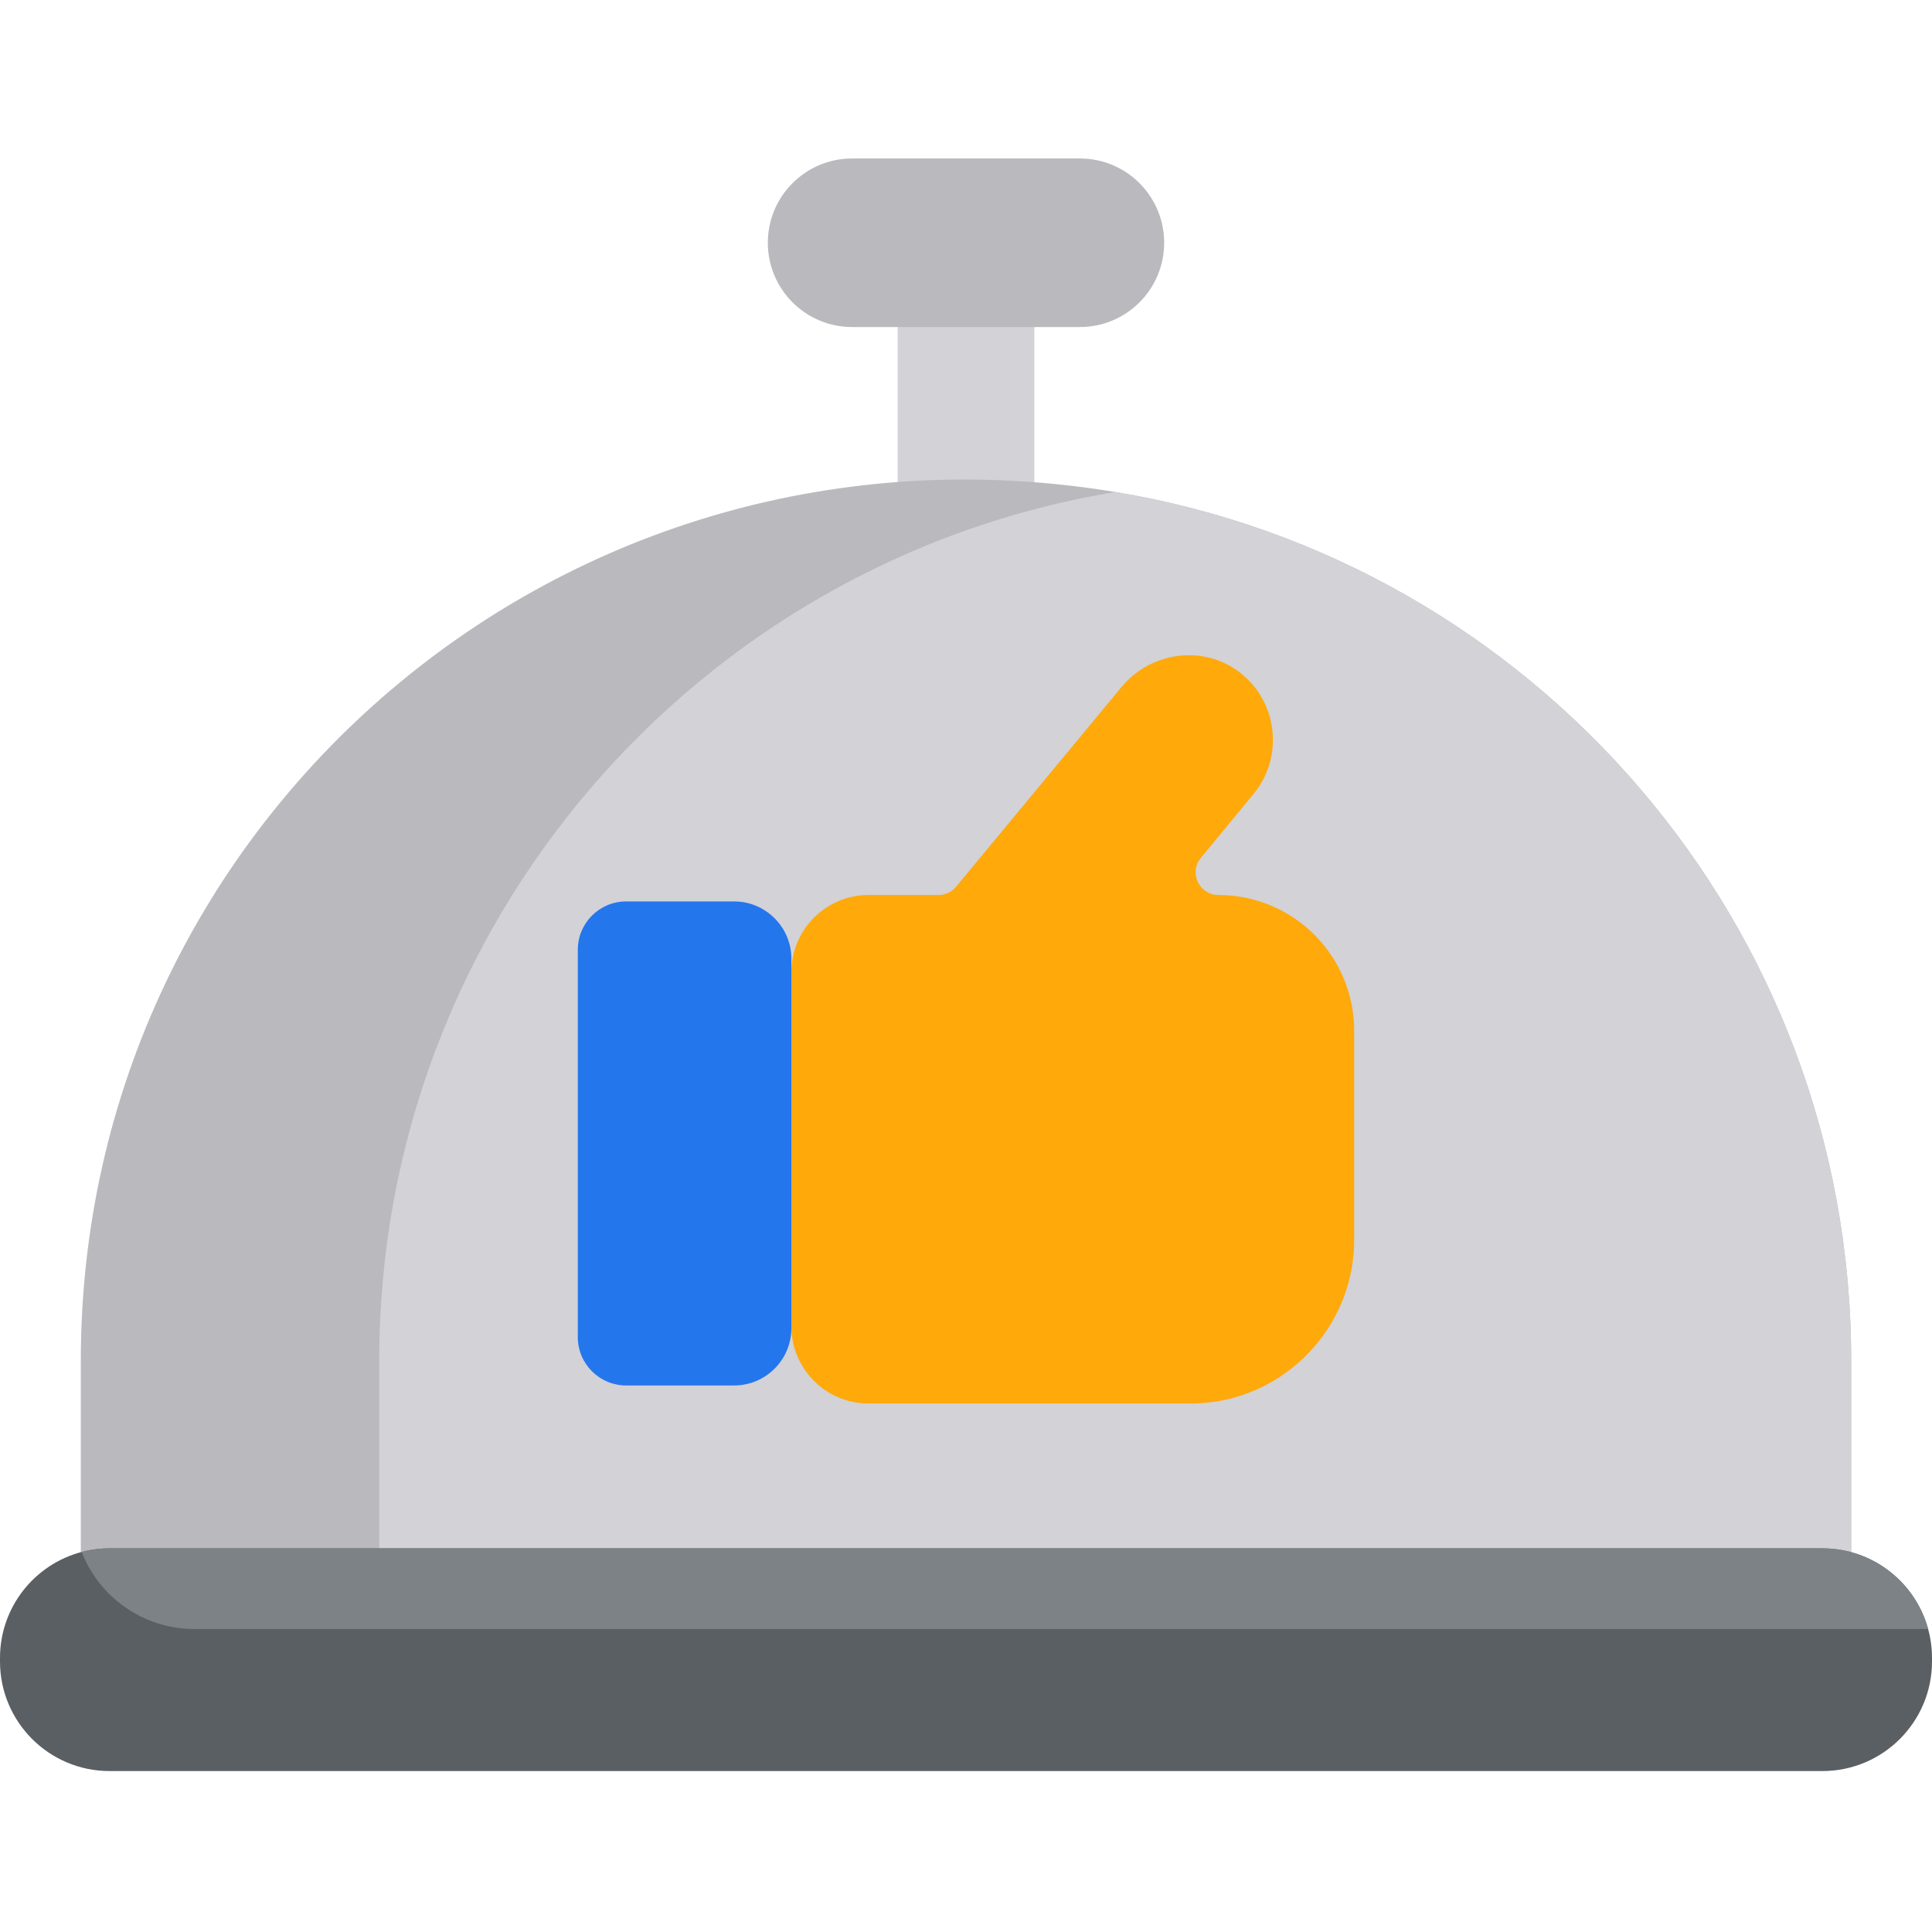 <svg height="512pt" viewBox="0 -42 512 512" width="512pt" xmlns="http://www.w3.org/2000/svg"><path d="m237.891 28.973h36.219v89.336h-36.219zm0 0" fill="#d2d2d7"/><path d="m286.18 44.668h-60.359c-12.336 0-22.336-10-22.336-22.336 0-12.332 10-22.332 22.336-22.332h60.359c12.336 0 22.336 10 22.336 22.332 0 12.336-10 22.336-22.336 22.336zm0 0" fill="#b9b9be"/><path d="m490.582 318.574v70.59h-469.164v-70.59c0-142.938 127.797-254.297 274.121-230.195 110.656 18.262 195.043 114.375 195.043 230.195zm0 0" fill="#b9b9be"/><path d="m490.582 318.574v70.59h-390.086v-70.59c0-115.82 84.395-211.934 195.043-230.195 110.656 18.262 195.043 114.375 195.043 230.195zm0 0" fill="#d2d2d7"/><path d="m512 397.367v.938c0 16.047-13.004 29.043-29.043 29.043h-453.914c-16.039 0-29.043-12.996-29.043-29.043v-.938c0-13.473 9.184-24.812 21.637-28.082 2.363-.625 4.844-.957 7.406-.957h453.914c13.383 0 24.66 9.059 28.012 21.379.676 2.434 1.031 5.008 1.031 7.66zm0 0" fill="#5a5f64"/><path d="m510.969 389.707h-459.434c-13.602 0-25.23-8.469-29.898-20.422 2.363-.625 4.844-.957 7.406-.957h453.914c13.383 0 24.66 9.059 28.012 21.379zm0 0" fill="#7d8287"/><path d="m358.867 231.168v55.441c0 8.984-2.77 17.355-7.508 24.301-7.809 11.465-20.969 19.035-35.82 19.035h-85.406c-11.223 0-20.406-9.184-20.406-20.41v-93.941c0-11.227 9.184-20.41 20.406-20.41h18.598c1.805 0 3.5-.801 4.645-2.199l43.777-52.844c7.516-9.133 20.879-11.32 30.57-4.551 10.84 7.582 12.758 22.762 4.512 32.781l-14.047 17.035c-3.156 3.945-.344 9.777 4.695 9.777 9.941 0 18.941 4.027 25.449 10.535 6.508 6.52 10.535 15.516 10.535 25.449zm0 0" fill="#ffa90b"/><path d="m153.125 312.352v-102.652c0-7.074 5.734-12.809 12.809-12.809h28.637c8.336 0 15.152 6.82 15.152 15.152v97.965c0 8.332-6.816 15.152-15.152 15.152h-28.637c-7.074 0-12.809-5.734-12.809-12.809zm0 0" fill="#2476ed"/></svg>